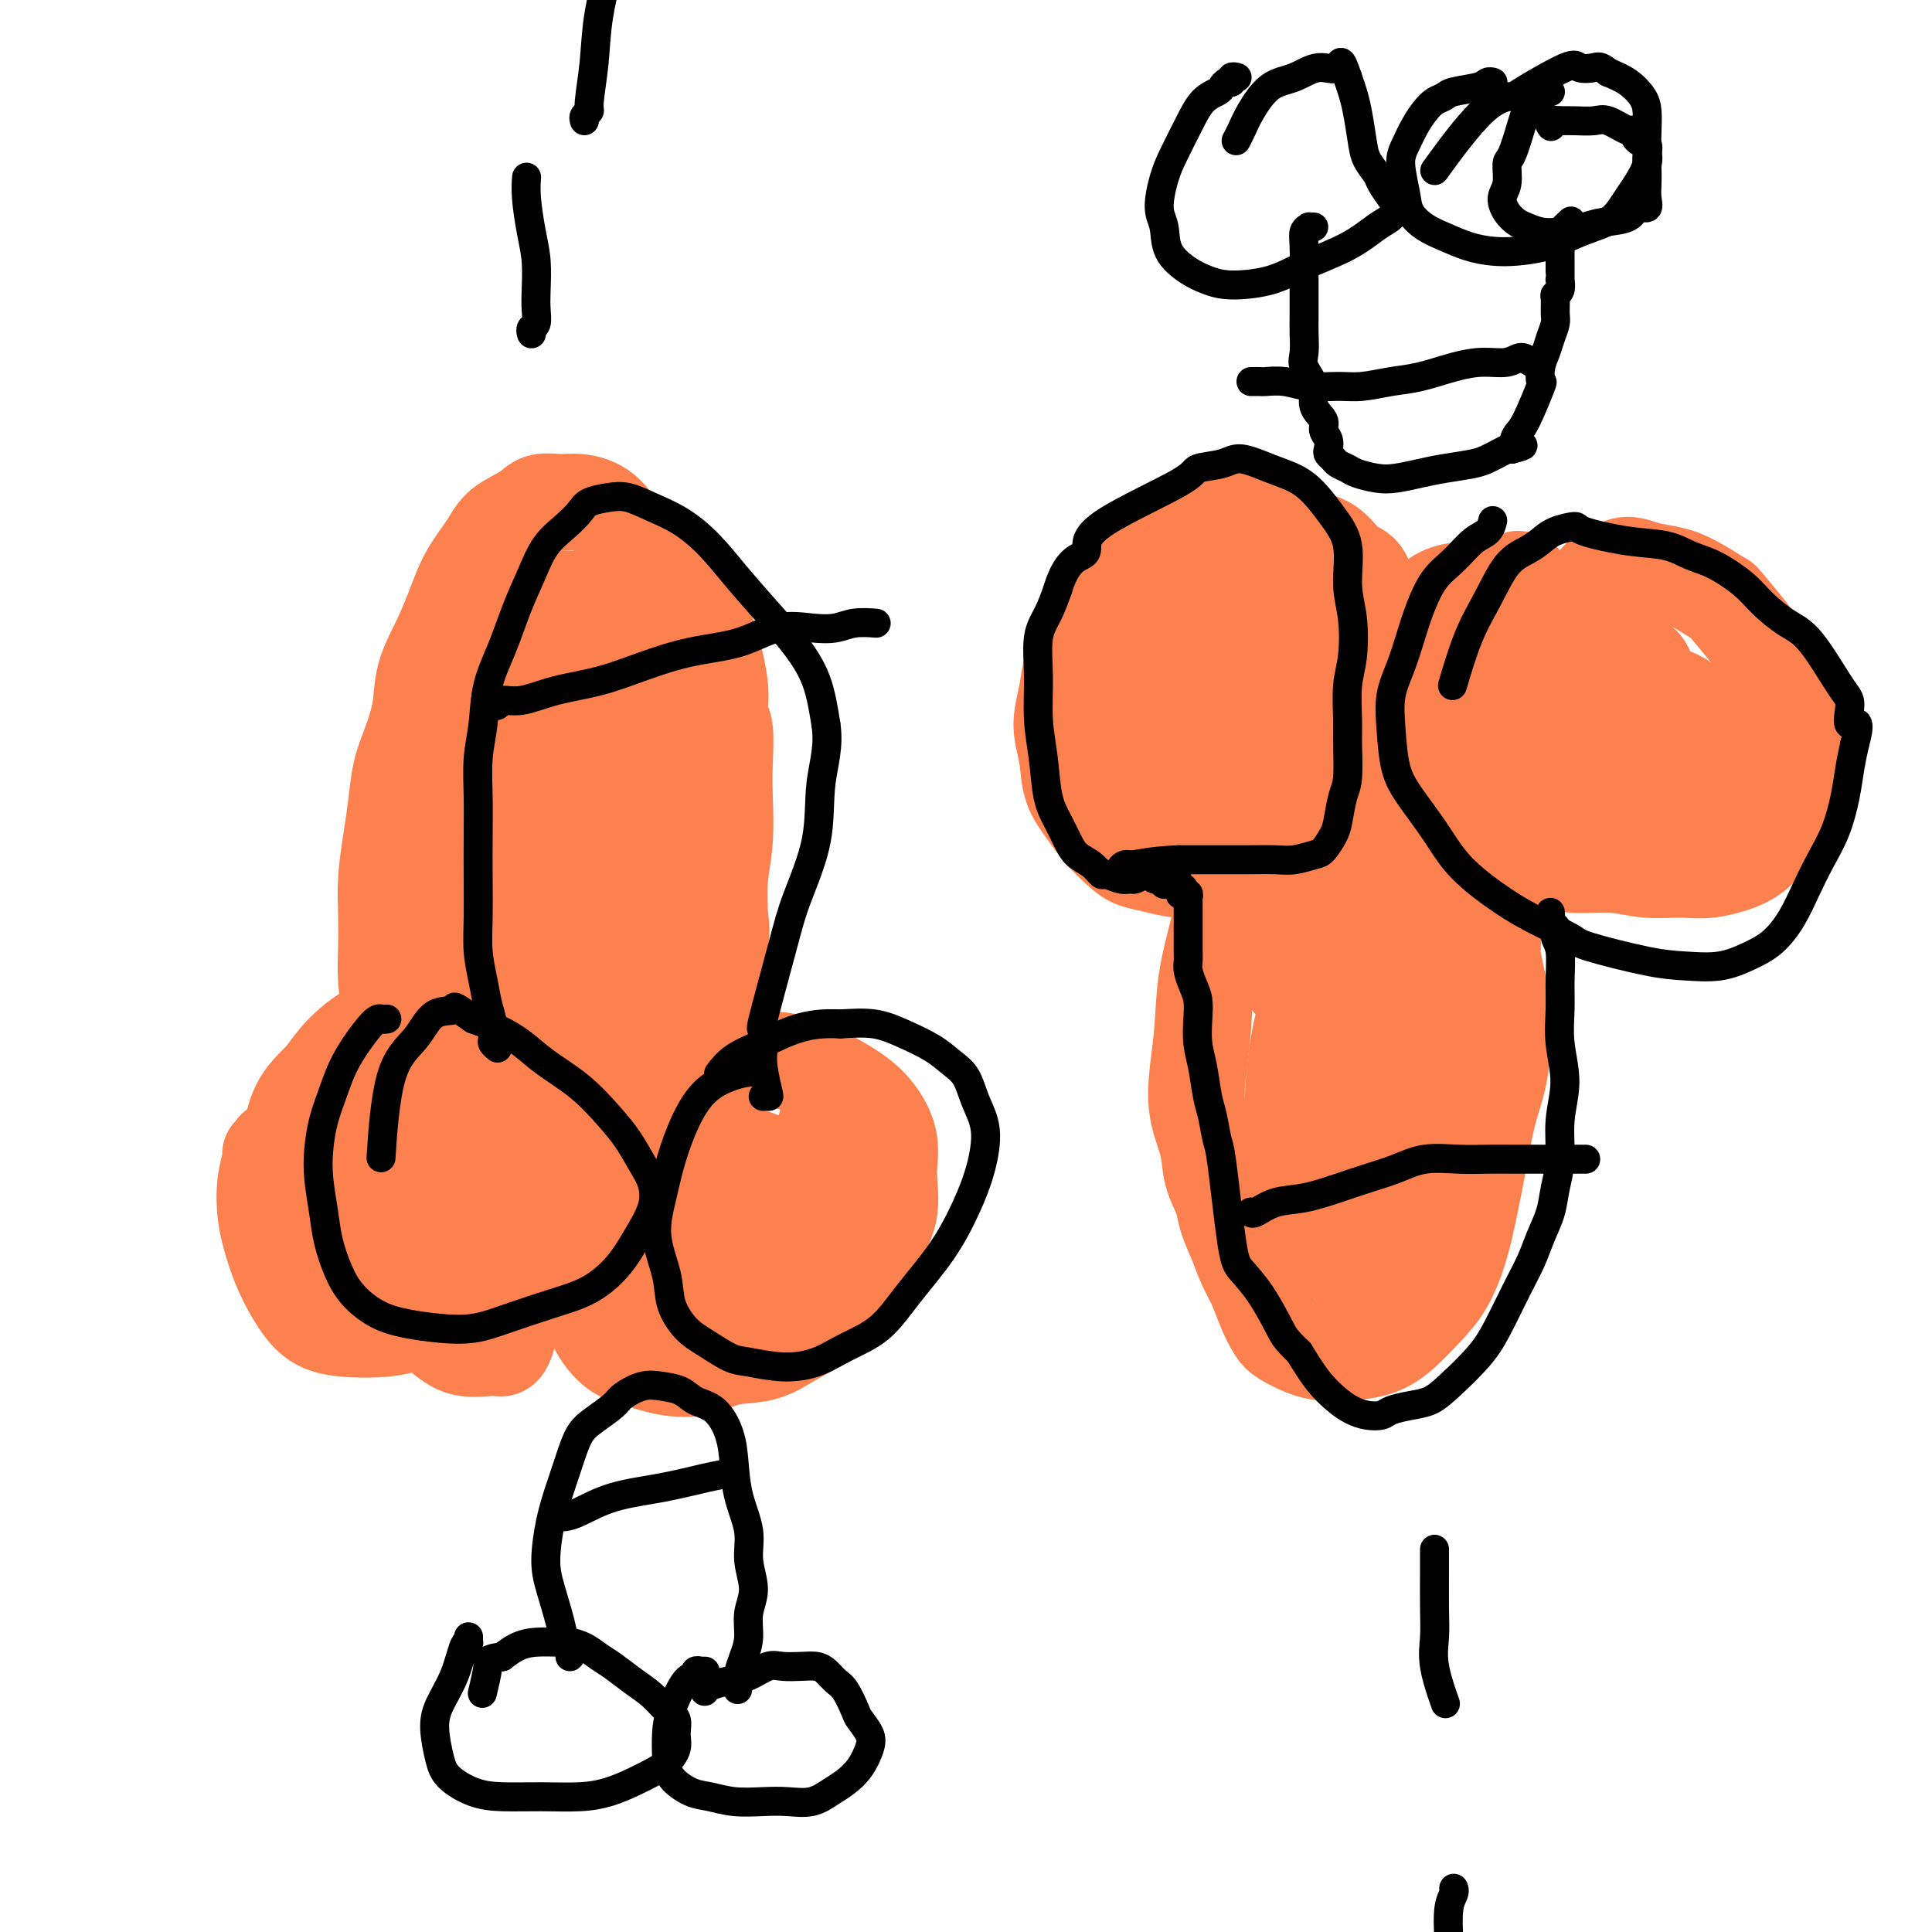 <svg viewBox='0 0 400 400' version='1.1' xmlns='http://www.w3.org/2000/svg' xmlns:xlink='http://www.w3.org/1999/xlink'><g fill='none' stroke='#FC814E' stroke-width='20' stroke-linecap='round' stroke-linejoin='round'><path d='M57,239c0.009,-0.392 0.017,-0.785 0,-1c-0.017,-0.215 -0.061,-0.254 0,0c0.061,0.254 0.226,0.801 0,1c-0.226,0.199 -0.843,0.050 -1,0c-0.157,-0.050 0.145,0.001 0,1c-0.145,0.999 -0.738,2.947 -1,5c-0.262,2.053 -0.192,4.209 0,6c0.192,1.791 0.508,3.215 1,5c0.492,1.785 1.162,3.929 2,6c0.838,2.071 1.846,4.067 3,6c1.154,1.933 2.456,3.803 4,5c1.544,1.197 3.329,1.720 6,2c2.671,0.280 6.226,0.318 9,0c2.774,-0.318 4.766,-0.991 7,-2c2.234,-1.009 4.709,-2.352 7,-3c2.291,-0.648 4.397,-0.599 6,-1c1.603,-0.401 2.703,-1.250 4,-2c1.297,-0.750 2.790,-1.402 4,-3c1.210,-1.598 2.135,-4.144 3,-6c0.865,-1.856 1.669,-3.022 2,-5c0.331,-1.978 0.190,-4.766 0,-7c-0.190,-2.234 -0.430,-3.913 -1,-6c-0.570,-2.087 -1.470,-4.581 -3,-7c-1.530,-2.419 -3.690,-4.764 -6,-7c-2.310,-2.236 -4.770,-4.364 -7,-6c-2.230,-1.636 -4.231,-2.781 -6,-4c-1.769,-1.219 -3.305,-2.512 -5,-3c-1.695,-0.488 -3.547,-0.172 -5,0c-1.453,0.172 -2.507,0.200 -4,1c-1.493,0.800 -3.427,2.371 -5,4c-1.573,1.629 -2.787,3.314 -4,5'/><path d='M67,223c-2.423,2.415 -3.980,3.953 -5,6c-1.020,2.047 -1.503,4.603 -2,7c-0.497,2.397 -1.009,4.633 -1,7c0.009,2.367 0.537,4.863 1,7c0.463,2.137 0.860,3.915 2,6c1.140,2.085 3.022,4.476 5,6c1.978,1.524 4.050,2.180 6,3c1.950,0.820 3.777,1.802 6,2c2.223,0.198 4.840,-0.389 7,-1c2.160,-0.611 3.861,-1.246 6,-2c2.139,-0.754 4.714,-1.626 7,-3c2.286,-1.374 4.281,-3.252 6,-5c1.719,-1.748 3.162,-3.368 4,-5c0.838,-1.632 1.073,-3.276 1,-5c-0.073,-1.724 -0.453,-3.529 -1,-5c-0.547,-1.471 -1.260,-2.609 -2,-4c-0.740,-1.391 -1.507,-3.035 -3,-4c-1.493,-0.965 -3.711,-1.251 -6,-2c-2.289,-0.749 -4.649,-1.963 -7,-2c-2.351,-0.037 -4.693,1.101 -7,2c-2.307,0.899 -4.581,1.558 -6,3c-1.419,1.442 -1.985,3.668 -4,6c-2.015,2.332 -5.480,4.770 -3,9c2.480,4.230 10.906,10.253 16,13c5.094,2.747 6.857,2.217 9,2c2.143,-0.217 4.667,-0.120 7,-1c2.333,-0.880 4.474,-2.737 6,-4c1.526,-1.263 2.436,-1.932 3,-3c0.564,-1.068 0.782,-2.534 1,-4'/><path d='M113,252c0.389,-1.736 -0.637,-2.575 -2,-4c-1.363,-1.425 -3.063,-3.437 -4,-5c-0.937,-1.563 -1.111,-2.678 -4,-5c-2.889,-2.322 -8.491,-5.851 -12,-7c-3.509,-1.149 -4.923,0.082 -6,1c-1.077,0.918 -1.817,1.521 -2,3c-0.183,1.479 0.191,3.832 1,6c0.809,2.168 2.055,4.150 4,6c1.945,1.850 4.590,3.566 7,5c2.410,1.434 4.584,2.586 7,3c2.416,0.414 5.073,0.092 7,0c1.927,-0.092 3.123,0.048 4,0c0.877,-0.048 1.433,-0.282 1,-1c-0.433,-0.718 -1.855,-1.919 -3,-3c-1.145,-1.081 -2.012,-2.042 -4,-3c-1.988,-0.958 -5.096,-1.914 -8,-2c-2.904,-0.086 -5.604,0.696 -8,2c-2.396,1.304 -4.487,3.128 -6,5c-1.513,1.872 -2.449,3.791 -3,6c-0.551,2.209 -0.719,4.707 0,7c0.719,2.293 2.325,4.381 4,6c1.675,1.619 3.419,2.768 5,4c1.581,1.232 2.998,2.548 5,3c2.002,0.452 4.588,0.041 6,0c1.412,-0.041 1.650,0.286 2,0c0.350,-0.286 0.812,-1.187 1,-2c0.188,-0.813 0.102,-1.537 0,-2c-0.102,-0.463 -0.220,-0.663 0,-1c0.220,-0.337 0.777,-0.811 1,-1c0.223,-0.189 0.111,-0.095 0,0'/><path d='M131,232c0.120,-0.090 0.239,-0.180 0,0c-0.239,0.180 -0.838,0.631 -2,1c-1.162,0.369 -2.887,0.658 -4,1c-1.113,0.342 -1.615,0.737 -2,2c-0.385,1.263 -0.653,3.392 -1,5c-0.347,1.608 -0.774,2.693 -1,5c-0.226,2.307 -0.251,5.835 0,9c0.251,3.165 0.778,5.965 1,9c0.222,3.035 0.141,6.304 1,9c0.859,2.696 2.660,4.820 4,6c1.340,1.180 2.219,1.415 4,2c1.781,0.585 4.463,1.521 7,2c2.537,0.479 4.929,0.501 7,0c2.071,-0.501 3.820,-1.525 6,-2c2.180,-0.475 4.791,-0.403 7,-1c2.209,-0.597 4.015,-1.864 6,-3c1.985,-1.136 4.149,-2.139 6,-4c1.851,-1.861 3.388,-4.578 5,-7c1.612,-2.422 3.298,-4.548 5,-7c1.702,-2.452 3.421,-5.228 4,-8c0.579,-2.772 0.017,-5.538 0,-8c-0.017,-2.462 0.510,-4.620 0,-7c-0.510,-2.380 -2.058,-4.982 -4,-7c-1.942,-2.018 -4.280,-3.451 -7,-5c-2.720,-1.549 -5.824,-3.212 -9,-4c-3.176,-0.788 -6.426,-0.700 -9,-1c-2.574,-0.300 -4.474,-0.988 -6,-1c-1.526,-0.012 -2.680,0.651 -4,1c-1.320,0.349 -2.806,0.386 -4,1c-1.194,0.614 -2.097,1.807 -3,3'/><path d='M138,223c-2.487,1.764 -3.204,3.674 -4,6c-0.796,2.326 -1.671,5.068 -2,8c-0.329,2.932 -0.110,6.055 0,9c0.110,2.945 0.113,5.712 3,9c2.887,3.288 8.658,7.096 12,9c3.342,1.904 4.253,1.905 6,2c1.747,0.095 4.328,0.285 6,0c1.672,-0.285 2.436,-1.045 3,-2c0.564,-0.955 0.929,-2.104 1,-4c0.071,-1.896 -0.151,-4.540 -1,-7c-0.849,-2.460 -2.324,-4.735 -4,-7c-1.676,-2.265 -3.554,-4.519 -5,-6c-1.446,-1.481 -2.461,-2.188 -4,-3c-1.539,-0.812 -3.601,-1.727 -5,-2c-1.399,-0.273 -2.133,0.097 -3,1c-0.867,0.903 -1.865,2.339 -3,4c-1.135,1.661 -2.406,3.546 -3,6c-0.594,2.454 -0.510,5.475 0,8c0.510,2.525 1.445,4.553 3,6c1.555,1.447 3.729,2.314 6,3c2.271,0.686 4.638,1.191 7,1c2.362,-0.191 4.720,-1.079 7,-2c2.280,-0.921 4.483,-1.877 6,-3c1.517,-1.123 2.349,-2.414 3,-4c0.651,-1.586 1.120,-3.466 1,-5c-0.120,-1.534 -0.828,-2.720 -2,-4c-1.172,-1.280 -2.809,-2.652 -5,-4c-2.191,-1.348 -4.936,-2.671 -8,-3c-3.064,-0.329 -6.447,0.334 -9,1c-2.553,0.666 -4.277,1.333 -6,2'/><path d='M138,242c-2.867,1.012 -2.533,2.044 -2,4c0.533,1.956 1.266,4.838 2,7c0.734,2.162 1.470,3.604 4,6c2.530,2.396 6.853,5.746 9,7c2.147,1.254 2.118,0.411 3,0c0.882,-0.411 2.673,-0.391 4,-1c1.327,-0.609 2.188,-1.848 3,-3c0.812,-1.152 1.575,-2.218 2,-3c0.425,-0.782 0.511,-1.280 0,-2c-0.511,-0.720 -1.620,-1.662 -3,-2c-1.380,-0.338 -3.031,-0.073 -5,1c-1.969,1.073 -4.255,2.955 -7,5c-2.745,2.045 -5.947,4.255 -8,6c-2.053,1.745 -2.955,3.026 -3,4c-0.045,0.974 0.768,1.643 2,2c1.232,0.357 2.884,0.404 5,0c2.116,-0.404 4.698,-1.260 7,-2c2.302,-0.740 4.324,-1.366 6,-2c1.676,-0.634 3.004,-1.276 4,-2c0.996,-0.724 1.658,-1.528 2,-2c0.342,-0.472 0.364,-0.611 0,-1c-0.364,-0.389 -1.113,-1.027 -2,-2c-0.887,-0.973 -1.912,-2.281 -3,-4c-1.088,-1.719 -2.239,-3.847 -3,-5c-0.761,-1.153 -1.132,-1.330 -1,-2c0.132,-0.670 0.766,-1.834 1,-2c0.234,-0.166 0.067,0.667 0,1c-0.067,0.333 -0.033,0.167 0,0'/><path d='M179,244c-0.115,-0.023 -0.229,-0.046 0,0c0.229,0.046 0.802,0.162 1,0c0.198,-0.162 0.021,-0.600 0,-1c-0.021,-0.400 0.113,-0.761 0,-1c-0.113,-0.239 -0.474,-0.355 -1,-1c-0.526,-0.645 -1.218,-1.819 -2,-3c-0.782,-1.181 -1.655,-2.369 -2,-3c-0.345,-0.631 -0.162,-0.706 0,-1c0.162,-0.294 0.303,-0.806 0,-1c-0.303,-0.194 -1.051,-0.070 -1,0c0.051,0.070 0.900,0.085 1,0c0.100,-0.085 -0.547,-0.272 -1,0c-0.453,0.272 -0.710,1.001 -1,1c-0.290,-0.001 -0.614,-0.732 -1,-1c-0.386,-0.268 -0.835,-0.072 -1,0c-0.165,0.072 -0.047,0.021 0,0c0.047,-0.021 0.024,-0.010 0,0'/><path d='M89,252c-0.048,-0.525 -0.097,-1.050 0,-1c0.097,0.050 0.338,0.674 0,0c-0.338,-0.674 -1.256,-2.645 -2,-5c-0.744,-2.355 -1.313,-5.093 -2,-8c-0.687,-2.907 -1.490,-5.983 -2,-9c-0.510,-3.017 -0.725,-5.974 -1,-9c-0.275,-3.026 -0.610,-6.119 -1,-9c-0.390,-2.881 -0.834,-5.549 -1,-8c-0.166,-2.451 -0.056,-4.684 0,-7c0.056,-2.316 0.056,-4.716 0,-7c-0.056,-2.284 -0.167,-4.454 0,-7c0.167,-2.546 0.612,-5.470 1,-8c0.388,-2.530 0.718,-4.667 1,-7c0.282,-2.333 0.515,-4.863 1,-7c0.485,-2.137 1.221,-3.882 2,-6c0.779,-2.118 1.600,-4.609 2,-7c0.400,-2.391 0.380,-4.680 1,-7c0.620,-2.320 1.882,-4.669 3,-7c1.118,-2.331 2.092,-4.644 3,-7c0.908,-2.356 1.750,-4.754 3,-7c1.250,-2.246 2.907,-4.339 4,-6c1.093,-1.661 1.620,-2.891 3,-4c1.380,-1.109 3.611,-2.098 5,-3c1.389,-0.902 1.936,-1.718 3,-2c1.064,-0.282 2.646,-0.029 4,0c1.354,0.029 2.479,-0.166 4,0c1.521,0.166 3.439,0.694 5,2c1.561,1.306 2.767,3.390 4,5c1.233,1.610 2.495,2.746 4,4c1.505,1.254 3.252,2.627 5,4'/><path d='M138,119c2.759,2.662 3.155,2.818 4,4c0.845,1.182 2.139,3.390 3,5c0.861,1.610 1.288,2.621 2,5c0.712,2.379 1.707,6.127 2,9c0.293,2.873 -0.117,4.871 0,6c0.117,1.129 0.760,1.391 1,3c0.240,1.609 0.079,4.567 0,7c-0.079,2.433 -0.074,4.343 0,7c0.074,2.657 0.217,6.061 0,9c-0.217,2.939 -0.793,5.414 -1,8c-0.207,2.586 -0.044,5.282 0,8c0.044,2.718 -0.030,5.458 0,8c0.030,2.542 0.163,4.886 0,7c-0.163,2.114 -0.622,3.998 -1,6c-0.378,2.002 -0.675,4.123 -1,6c-0.325,1.877 -0.677,3.511 -1,5c-0.323,1.489 -0.619,2.833 -1,4c-0.381,1.167 -0.849,2.157 -1,3c-0.151,0.843 0.016,1.539 0,2c-0.016,0.461 -0.214,0.687 0,1c0.214,0.313 0.841,0.713 1,1c0.159,0.287 -0.149,0.462 0,0c0.149,-0.462 0.757,-1.561 1,-2c0.243,-0.439 0.122,-0.220 0,0'/><path d='M130,137c-0.021,0.108 -0.042,0.216 0,0c0.042,-0.216 0.147,-0.756 0,0c-0.147,0.756 -0.547,2.807 -1,6c-0.453,3.193 -0.958,7.528 -2,13c-1.042,5.472 -2.620,12.080 -3,19c-0.380,6.920 0.437,14.151 1,20c0.563,5.849 0.872,10.317 2,14c1.128,3.683 3.076,6.580 5,9c1.924,2.420 3.824,4.362 6,6c2.176,1.638 4.627,2.973 6,4c1.373,1.027 1.666,1.745 2,2c0.334,0.255 0.708,0.047 1,0c0.292,-0.047 0.503,0.069 0,-1c-0.503,-1.069 -1.718,-3.321 -3,-6c-1.282,-2.679 -2.631,-5.785 -4,-9c-1.369,-3.215 -2.759,-6.538 -5,-11c-2.241,-4.462 -5.335,-10.064 -8,-16c-2.665,-5.936 -4.902,-12.205 -7,-17c-2.098,-4.795 -4.057,-8.116 -6,-11c-1.943,-2.884 -3.869,-5.330 -5,-7c-1.131,-1.670 -1.468,-2.562 -2,-3c-0.532,-0.438 -1.259,-0.421 -2,1c-0.741,1.421 -1.494,4.248 -2,9c-0.506,4.752 -0.764,11.430 -1,19c-0.236,7.570 -0.449,16.030 0,23c0.449,6.970 1.559,12.448 3,17c1.441,4.552 3.211,8.179 5,11c1.789,2.821 3.597,4.836 5,6c1.403,1.164 2.401,1.475 3,1c0.599,-0.475 0.800,-1.738 1,-3'/><path d='M119,233c0.354,-1.159 -0.761,-3.057 -1,-6c-0.239,-2.943 0.400,-6.930 0,-11c-0.400,-4.070 -1.838,-8.223 -3,-13c-1.162,-4.777 -2.049,-10.180 -4,-16c-1.951,-5.820 -4.968,-12.059 -7,-18c-2.032,-5.941 -3.080,-11.583 -4,-15c-0.920,-3.417 -1.712,-4.608 -2,-6c-0.288,-1.392 -0.074,-2.985 0,-2c0.074,0.985 0.006,4.549 0,7c-0.006,2.451 0.049,3.788 0,5c-0.049,1.212 -0.203,2.299 0,7c0.203,4.701 0.762,13.017 2,21c1.238,7.983 3.153,15.633 5,21c1.847,5.367 3.625,8.452 6,11c2.375,2.548 5.346,4.559 8,5c2.654,0.441 4.992,-0.688 7,-2c2.008,-1.312 3.686,-2.807 5,-5c1.314,-2.193 2.265,-5.085 3,-8c0.735,-2.915 1.256,-5.854 1,-9c-0.256,-3.146 -1.289,-6.501 -2,-10c-0.711,-3.499 -1.101,-7.144 -2,-11c-0.899,-3.856 -2.306,-7.924 -4,-12c-1.694,-4.076 -3.674,-8.162 -5,-12c-1.326,-3.838 -1.998,-7.429 -3,-10c-1.002,-2.571 -2.335,-4.124 -3,-5c-0.665,-0.876 -0.661,-1.076 -1,-1c-0.339,0.076 -1.022,0.429 -2,2c-0.978,1.571 -2.252,4.359 -4,10c-1.748,5.641 -3.971,14.134 -6,24c-2.029,9.866 -3.866,21.105 -5,29c-1.134,7.895 -1.567,12.448 -2,17'/><path d='M96,220c-1.148,8.625 -0.518,7.186 0,7c0.518,-0.186 0.923,0.880 2,1c1.077,0.120 2.827,-0.704 4,-2c1.173,-1.296 1.770,-3.062 3,-5c1.230,-1.938 3.094,-4.047 5,-8c1.906,-3.953 3.854,-9.752 6,-17c2.146,-7.248 4.491,-15.947 6,-23c1.509,-7.053 2.183,-12.460 2,-19c-0.183,-6.540 -1.224,-14.211 -2,-17c-0.776,-2.789 -1.289,-0.695 -2,0c-0.711,0.695 -1.620,-0.011 -3,0c-1.380,0.011 -3.230,0.737 -5,2c-1.770,1.263 -3.460,3.062 -6,7c-2.540,3.938 -5.930,10.014 -9,17c-3.070,6.986 -5.821,14.884 -8,21c-2.179,6.116 -3.787,10.452 -4,14c-0.213,3.548 0.967,6.308 2,8c1.033,1.692 1.917,2.314 3,3c1.083,0.686 2.363,1.434 4,2c1.637,0.566 3.629,0.950 6,1c2.371,0.050 5.120,-0.235 8,-1c2.880,-0.765 5.889,-2.011 9,-4c3.111,-1.989 6.323,-4.720 10,-9c3.677,-4.280 7.818,-10.108 11,-16c3.182,-5.892 5.403,-11.847 7,-16c1.597,-4.153 2.569,-6.502 3,-9c0.431,-2.498 0.322,-5.144 0,-7c-0.322,-1.856 -0.856,-2.923 -2,-4c-1.144,-1.077 -2.898,-2.165 -4,-3c-1.102,-0.835 -1.551,-1.418 -2,-2'/><path d='M140,141c-2.038,-1.818 -3.135,-1.862 -4,-2c-0.865,-0.138 -1.500,-0.369 -2,0c-0.500,0.369 -0.865,1.338 -1,3c-0.135,1.662 -0.042,4.015 0,7c0.042,2.985 0.031,6.601 0,10c-0.031,3.399 -0.082,6.581 2,13c2.082,6.419 6.298,16.074 8,20c1.702,3.926 0.889,2.124 1,2c0.111,-0.124 1.146,1.430 2,2c0.854,0.570 1.529,0.155 2,0c0.471,-0.155 0.740,-0.048 1,-1c0.260,-0.952 0.511,-2.961 0,-5c-0.511,-2.039 -1.782,-4.108 -3,-7c-1.218,-2.892 -2.381,-6.606 -4,-10c-1.619,-3.394 -3.695,-6.467 -6,-10c-2.305,-3.533 -4.839,-7.528 -7,-11c-2.161,-3.472 -3.949,-6.423 -5,-9c-1.051,-2.577 -1.365,-4.780 -2,-7c-0.635,-2.220 -1.591,-4.456 -2,-6c-0.409,-1.544 -0.271,-2.394 0,-3c0.271,-0.606 0.676,-0.968 1,-1c0.324,-0.032 0.567,0.265 1,1c0.433,0.735 1.057,1.907 2,3c0.943,1.093 2.205,2.107 3,3c0.795,0.893 1.122,1.666 2,2c0.878,0.334 2.307,0.230 3,0c0.693,-0.230 0.650,-0.588 1,-1c0.350,-0.412 1.094,-0.880 1,-2c-0.094,-1.120 -1.027,-2.891 -2,-4c-0.973,-1.109 -1.987,-1.554 -3,-2'/><path d='M129,126c-1.825,-1.389 -3.889,-1.862 -6,-2c-2.111,-0.138 -4.271,0.058 -6,0c-1.729,-0.058 -3.027,-0.368 -4,0c-0.973,0.368 -1.623,1.416 -2,2c-0.377,0.584 -0.483,0.703 0,1c0.483,0.297 1.553,0.772 3,2c1.447,1.228 3.271,3.208 4,4c0.729,0.792 0.365,0.396 0,0'/><path d='M229,124c0.119,-0.083 0.238,-0.167 0,0c-0.238,0.167 -0.835,0.583 -1,1c-0.165,0.417 0.100,0.834 0,1c-0.100,0.166 -0.567,0.082 -1,0c-0.433,-0.082 -0.833,-0.163 -1,0c-0.167,0.163 -0.101,0.569 0,1c0.101,0.431 0.237,0.885 0,1c-0.237,0.115 -0.849,-0.110 -1,0c-0.151,0.110 0.157,0.555 0,1c-0.157,0.445 -0.781,0.891 -1,1c-0.219,0.109 -0.033,-0.118 0,0c0.033,0.118 -0.086,0.579 0,1c0.086,0.421 0.376,0.800 0,2c-0.376,1.200 -1.418,3.221 -2,5c-0.582,1.779 -0.705,3.314 -1,5c-0.295,1.686 -0.763,3.521 -1,5c-0.237,1.479 -0.241,2.600 0,4c0.241,1.400 0.729,3.078 1,5c0.271,1.922 0.326,4.087 1,6c0.674,1.913 1.968,3.573 3,5c1.032,1.427 1.803,2.621 3,4c1.197,1.379 2.819,2.944 4,4c1.181,1.056 1.921,1.603 3,2c1.079,0.397 2.495,0.642 4,1c1.505,0.358 3.097,0.827 5,1c1.903,0.173 4.115,0.049 6,0c1.885,-0.049 3.442,-0.025 5,0'/><path d='M255,180c4.164,-0.046 4.573,-1.162 6,-2c1.427,-0.838 3.870,-1.399 6,-2c2.130,-0.601 3.947,-1.244 6,-2c2.053,-0.756 4.342,-1.626 6,-3c1.658,-1.374 2.683,-3.253 4,-5c1.317,-1.747 2.925,-3.363 4,-5c1.075,-1.637 1.617,-3.296 2,-5c0.383,-1.704 0.608,-3.453 1,-5c0.392,-1.547 0.950,-2.890 1,-5c0.050,-2.110 -0.409,-4.986 -1,-7c-0.591,-2.014 -1.316,-3.167 -2,-5c-0.684,-1.833 -1.329,-4.347 -2,-6c-0.671,-1.653 -1.369,-2.444 -2,-4c-0.631,-1.556 -1.194,-3.877 -2,-5c-0.806,-1.123 -1.853,-1.048 -3,-2c-1.147,-0.952 -2.394,-2.931 -4,-4c-1.606,-1.069 -3.573,-1.229 -5,-2c-1.427,-0.771 -2.315,-2.152 -4,-3c-1.685,-0.848 -4.168,-1.163 -6,-1c-1.832,0.163 -3.013,0.805 -4,1c-0.987,0.195 -1.779,-0.056 -3,0c-1.221,0.056 -2.870,0.420 -4,1c-1.130,0.580 -1.739,1.375 -3,2c-1.261,0.625 -3.173,1.079 -5,2c-1.827,0.921 -3.568,2.307 -5,4c-1.432,1.693 -2.555,3.691 -4,6c-1.445,2.309 -3.212,4.928 -4,6c-0.788,1.072 -0.597,0.596 0,2c0.597,1.404 1.599,4.687 2,6c0.401,1.313 0.200,0.657 0,0'/><path d='M315,120c-0.504,0.023 -1.008,0.046 -1,0c0.008,-0.046 0.530,-0.162 0,0c-0.530,0.162 -2.110,0.604 -4,1c-1.890,0.396 -4.089,0.748 -6,1c-1.911,0.252 -3.535,0.403 -5,1c-1.465,0.597 -2.772,1.638 -4,3c-1.228,1.362 -2.378,3.043 -3,5c-0.622,1.957 -0.716,4.188 -1,6c-0.284,1.812 -0.759,3.204 -1,5c-0.241,1.796 -0.250,3.996 0,6c0.250,2.004 0.757,3.811 1,6c0.243,2.189 0.222,4.761 1,7c0.778,2.239 2.355,4.144 4,6c1.645,1.856 3.357,3.664 5,5c1.643,1.336 3.218,2.199 5,3c1.782,0.801 3.773,1.539 6,2c2.227,0.461 4.692,0.645 7,1c2.308,0.355 4.459,0.881 7,1c2.541,0.119 5.471,-0.170 8,0c2.529,0.170 4.658,0.797 7,1c2.342,0.203 4.899,-0.020 7,0c2.101,0.020 3.748,0.281 6,0c2.252,-0.281 5.111,-1.104 7,-2c1.889,-0.896 2.808,-1.866 4,-3c1.192,-1.134 2.656,-2.433 4,-4c1.344,-1.567 2.567,-3.400 3,-5c0.433,-1.600 0.075,-2.965 0,-5c-0.075,-2.035 0.134,-4.740 0,-7c-0.134,-2.260 -0.610,-4.074 -1,-6c-0.390,-1.926 -0.695,-3.963 -1,-6'/><path d='M370,142c-0.977,-4.290 -2.420,-3.015 -3,-3c-0.580,0.015 -0.296,-1.228 -2,-4c-1.704,-2.772 -5.397,-7.071 -7,-9c-1.603,-1.929 -1.118,-1.488 -2,-2c-0.882,-0.512 -3.132,-1.976 -5,-3c-1.868,-1.024 -3.354,-1.607 -5,-2c-1.646,-0.393 -3.454,-0.595 -5,-1c-1.546,-0.405 -2.831,-1.012 -4,-1c-1.169,0.012 -2.220,0.642 -3,1c-0.780,0.358 -1.287,0.442 -2,1c-0.713,0.558 -1.632,1.588 -2,2c-0.368,0.412 -0.184,0.206 0,0'/><path d='M255,172c0.010,-0.210 0.020,-0.420 0,0c-0.020,0.420 -0.071,1.470 0,2c0.071,0.530 0.265,0.540 0,3c-0.265,2.460 -0.987,7.370 -2,12c-1.013,4.630 -2.317,8.982 -3,13c-0.683,4.018 -0.745,7.704 -1,11c-0.255,3.296 -0.702,6.202 -1,9c-0.298,2.798 -0.445,5.489 0,8c0.445,2.511 1.484,4.841 2,7c0.516,2.159 0.508,4.146 1,6c0.492,1.854 1.483,3.576 2,5c0.517,1.424 0.561,2.551 1,4c0.439,1.449 1.273,3.221 2,5c0.727,1.779 1.348,3.565 2,5c0.652,1.435 1.336,2.521 2,4c0.664,1.479 1.310,3.353 2,5c0.690,1.647 1.424,3.069 2,4c0.576,0.931 0.992,1.372 2,2c1.008,0.628 2.607,1.443 4,2c1.393,0.557 2.581,0.856 4,1c1.419,0.144 3.068,0.134 5,0c1.932,-0.134 4.145,-0.392 6,-1c1.855,-0.608 3.350,-1.565 5,-3c1.650,-1.435 3.453,-3.348 5,-5c1.547,-1.652 2.837,-3.041 4,-5c1.163,-1.959 2.199,-4.486 3,-7c0.801,-2.514 1.367,-5.013 2,-8c0.633,-2.987 1.335,-6.460 2,-10c0.665,-3.540 1.294,-7.145 2,-10c0.706,-2.855 1.487,-4.958 2,-7c0.513,-2.042 0.756,-4.021 1,-6'/><path d='M311,218c2.075,-8.101 1.264,-4.352 1,-4c-0.264,0.352 0.020,-2.693 0,-4c-0.020,-1.307 -0.345,-0.874 -1,-3c-0.655,-2.126 -1.640,-6.809 -2,-9c-0.360,-2.191 -0.097,-1.889 0,-2c0.097,-0.111 0.026,-0.635 0,-2c-0.026,-1.365 -0.006,-3.569 0,-5c0.006,-1.431 -0.000,-2.087 0,-3c0.000,-0.913 0.007,-2.083 0,-3c-0.007,-0.917 -0.027,-1.580 0,-2c0.027,-0.420 0.100,-0.597 0,-1c-0.100,-0.403 -0.373,-1.032 -1,-1c-0.627,0.032 -1.608,0.723 -2,1c-0.392,0.277 -0.196,0.138 0,0'/><path d='M272,205c0.012,-0.422 0.024,-0.844 0,-1c-0.024,-0.156 -0.086,-0.046 0,0c0.086,0.046 0.318,0.029 0,1c-0.318,0.971 -1.185,2.930 -2,6c-0.815,3.070 -1.577,7.251 -2,12c-0.423,4.749 -0.507,10.066 0,15c0.507,4.934 1.604,9.485 3,13c1.396,3.515 3.091,5.995 5,8c1.909,2.005 4.031,3.537 6,4c1.969,0.463 3.784,-0.141 5,-1c1.216,-0.859 1.833,-1.972 3,-4c1.167,-2.028 2.883,-4.971 4,-9c1.117,-4.029 1.635,-9.144 2,-15c0.365,-5.856 0.575,-12.452 0,-19c-0.575,-6.548 -1.937,-13.046 -3,-19c-1.063,-5.954 -1.829,-11.363 -3,-15c-1.171,-3.637 -2.749,-5.501 -4,-7c-1.251,-1.499 -2.177,-2.632 -3,-3c-0.823,-0.368 -1.543,0.029 -2,1c-0.457,0.971 -0.650,2.516 -1,5c-0.350,2.484 -0.857,5.907 -1,11c-0.143,5.093 0.079,11.855 1,19c0.921,7.145 2.540,14.673 3,21c0.460,6.327 -0.240,11.453 0,16c0.240,4.547 1.419,8.516 2,11c0.581,2.484 0.564,3.484 1,4c0.436,0.516 1.324,0.547 2,0c0.676,-0.547 1.140,-1.672 2,-4c0.860,-2.328 2.116,-5.857 3,-10c0.884,-4.143 1.395,-8.898 2,-14c0.605,-5.102 1.302,-10.551 2,-16'/><path d='M297,215c0.484,-7.047 -0.307,-9.666 -1,-13c-0.693,-3.334 -1.287,-7.385 -2,-10c-0.713,-2.615 -1.544,-3.795 -4,-5c-2.456,-1.205 -6.537,-2.436 -9,-3c-2.463,-0.564 -3.309,-0.460 -4,1c-0.691,1.460 -1.228,4.278 -2,7c-0.772,2.722 -1.780,5.350 -2,9c-0.220,3.650 0.349,8.321 1,12c0.651,3.679 1.383,6.364 2,9c0.617,2.636 1.119,5.222 2,7c0.881,1.778 2.140,2.748 3,3c0.860,0.252 1.322,-0.216 2,-1c0.678,-0.784 1.573,-1.886 2,-4c0.427,-2.114 0.387,-5.239 0,-9c-0.387,-3.761 -1.121,-8.157 -2,-12c-0.879,-3.843 -1.902,-7.134 -3,-10c-1.098,-2.866 -2.270,-5.306 -4,-7c-1.730,-1.694 -4.017,-2.643 -6,-3c-1.983,-0.357 -3.661,-0.123 -5,0c-1.339,0.123 -2.339,0.134 -3,1c-0.661,0.866 -0.982,2.587 -1,4c-0.018,1.413 0.268,2.519 1,4c0.732,1.481 1.911,3.339 3,5c1.089,1.661 2.089,3.125 3,4c0.911,0.875 1.735,1.160 3,0c1.265,-1.160 2.972,-3.764 4,-7c1.028,-3.236 1.379,-7.105 2,-12c0.621,-4.895 1.513,-10.818 2,-17c0.487,-6.182 0.568,-12.623 0,-17c-0.568,-4.377 -1.784,-6.688 -3,-9'/><path d='M276,142c-1.288,-5.062 -3.007,-4.716 -5,-5c-1.993,-0.284 -4.259,-1.196 -7,-2c-2.741,-0.804 -5.955,-1.499 -10,-2c-4.045,-0.501 -8.920,-0.809 -11,-1c-2.080,-0.191 -1.366,-0.265 -1,0c0.366,0.265 0.382,0.868 1,2c0.618,1.132 1.837,2.794 3,5c1.163,2.206 2.272,4.955 4,8c1.728,3.045 4.077,6.384 7,9c2.923,2.616 6.420,4.507 9,6c2.580,1.493 4.242,2.587 6,3c1.758,0.413 3.611,0.145 5,-1c1.389,-1.145 2.314,-3.169 3,-6c0.686,-2.831 1.133,-6.471 1,-10c-0.133,-3.529 -0.846,-6.949 -2,-10c-1.154,-3.051 -2.750,-5.734 -5,-8c-2.250,-2.266 -5.156,-4.115 -8,-5c-2.844,-0.885 -5.627,-0.806 -8,-1c-2.373,-0.194 -4.335,-0.661 -6,0c-1.665,0.661 -3.033,2.449 -4,4c-0.967,1.551 -1.535,2.865 -2,5c-0.465,2.135 -0.828,5.091 -1,8c-0.172,2.909 -0.151,5.772 0,9c0.151,3.228 0.434,6.822 1,10c0.566,3.178 1.416,5.939 3,8c1.584,2.061 3.902,3.422 6,4c2.098,0.578 3.975,0.371 6,-1c2.025,-1.371 4.199,-3.908 6,-7c1.801,-3.092 3.229,-6.741 4,-10c0.771,-3.259 0.886,-6.130 1,-9'/><path d='M272,145c0.721,-4.501 0.023,-6.254 -1,-8c-1.023,-1.746 -2.371,-3.486 -4,-5c-1.629,-1.514 -3.539,-2.803 -8,-2c-4.461,0.803 -11.474,3.698 -15,5c-3.526,1.302 -3.565,1.010 -5,3c-1.435,1.990 -4.267,6.260 -5,9c-0.733,2.740 0.632,3.948 1,5c0.368,1.052 -0.262,1.947 1,4c1.262,2.053 4.416,5.265 7,7c2.584,1.735 4.596,1.993 6,2c1.404,0.007 2.198,-0.237 4,-1c1.802,-0.763 4.612,-2.046 7,-4c2.388,-1.954 4.353,-4.579 6,-7c1.647,-2.421 2.975,-4.637 4,-7c1.025,-2.363 1.748,-4.873 2,-7c0.252,-2.127 0.033,-3.872 -1,-5c-1.033,-1.128 -2.882,-1.638 -5,-2c-2.118,-0.362 -4.506,-0.574 -8,1c-3.494,1.574 -8.094,4.936 -12,8c-3.906,3.064 -7.118,5.830 -9,8c-1.882,2.170 -2.435,3.742 -2,5c0.435,1.258 1.860,2.201 4,3c2.140,0.799 4.997,1.455 9,2c4.003,0.545 9.151,0.980 15,2c5.849,1.020 12.398,2.624 18,4c5.602,1.376 10.255,2.523 15,3c4.745,0.477 9.581,0.282 14,0c4.419,-0.282 8.420,-0.653 12,-2c3.580,-1.347 6.737,-3.671 9,-6c2.263,-2.329 3.631,-4.665 5,-7'/><path d='M336,153c1.832,-3.911 -0.586,-7.189 -2,-9c-1.414,-1.811 -1.822,-2.154 -3,-3c-1.178,-0.846 -3.124,-2.194 -6,-3c-2.876,-0.806 -6.681,-1.068 -8,-1c-1.319,0.068 -0.152,0.467 0,2c0.152,1.533 -0.712,4.200 -1,7c-0.288,2.800 -0.001,5.732 1,9c1.001,3.268 2.716,6.870 5,10c2.284,3.130 5.136,5.787 8,8c2.864,2.213 5.738,3.981 8,5c2.262,1.019 3.911,1.288 6,1c2.089,-0.288 4.617,-1.134 6,-3c1.383,-1.866 1.620,-4.754 2,-8c0.380,-3.246 0.902,-6.850 1,-10c0.098,-3.150 -0.229,-5.845 -1,-8c-0.771,-2.155 -1.985,-3.771 -4,-5c-2.015,-1.229 -4.830,-2.073 -8,-2c-3.170,0.073 -6.695,1.062 -10,2c-3.305,0.938 -6.390,1.827 -9,3c-2.610,1.173 -4.747,2.632 -6,4c-1.253,1.368 -1.624,2.645 -1,4c0.624,1.355 2.242,2.790 4,4c1.758,1.210 3.655,2.197 6,3c2.345,0.803 5.138,1.423 8,2c2.862,0.577 5.793,1.113 8,1c2.207,-0.113 3.691,-0.873 5,-2c1.309,-1.127 2.444,-2.622 3,-4c0.556,-1.378 0.534,-2.640 0,-4c-0.534,-1.360 -1.581,-2.817 -3,-4c-1.419,-1.183 -3.209,-2.091 -5,-3'/><path d='M340,149c-2.410,-2.381 -4.437,-2.834 -9,-3c-4.563,-0.166 -11.664,-0.044 -15,0c-3.336,0.044 -2.909,0.010 -4,1c-1.091,0.990 -3.702,3.003 -4,4c-0.298,0.997 1.716,0.977 3,1c1.284,0.023 1.837,0.089 4,0c2.163,-0.089 5.935,-0.333 9,-1c3.065,-0.667 5.423,-1.758 8,-3c2.577,-1.242 5.374,-2.636 7,-4c1.626,-1.364 2.081,-2.699 2,-4c-0.081,-1.301 -0.699,-2.567 -2,-3c-1.301,-0.433 -3.285,-0.034 -6,0c-2.715,0.034 -6.159,-0.297 -10,0c-3.841,0.297 -8.078,1.222 -12,2c-3.922,0.778 -7.529,1.408 -10,2c-2.471,0.592 -3.808,1.145 -5,2c-1.192,0.855 -2.241,2.011 -2,3c0.241,0.989 1.773,1.812 3,3c1.227,1.188 2.151,2.741 4,4c1.849,1.259 4.623,2.226 7,3c2.377,0.774 4.356,1.356 6,1c1.644,-0.356 2.951,-1.651 4,-3c1.049,-1.349 1.838,-2.751 2,-4c0.162,-1.249 -0.305,-2.346 -1,-4c-0.695,-1.654 -1.619,-3.864 -3,-5c-1.381,-1.136 -3.221,-1.197 -5,-1c-1.779,0.197 -3.497,0.651 -5,1c-1.503,0.349 -2.789,0.594 -3,2c-0.211,1.406 0.654,3.973 1,5c0.346,1.027 0.173,0.513 0,0'/></g>
<g fill='none' stroke='#000000' stroke-width='6' stroke-linecap='round' stroke-linejoin='round'><path d='M321,189c-0.008,-0.092 -0.016,-0.184 0,0c0.016,0.184 0.056,0.644 0,1c-0.056,0.356 -0.207,0.610 0,1c0.207,0.390 0.773,0.917 1,1c0.227,0.083 0.114,-0.280 0,0c-0.114,0.280 -0.228,1.201 0,2c0.228,0.799 0.798,1.474 1,3c0.202,1.526 0.036,3.903 0,6c-0.036,2.097 0.058,3.914 0,6c-0.058,2.086 -0.267,4.441 0,7c0.267,2.559 1.012,5.324 1,8c-0.012,2.676 -0.780,5.264 -1,8c-0.220,2.736 0.107,5.620 0,8c-0.107,2.380 -0.650,4.258 -1,6c-0.350,1.742 -0.509,3.350 -1,5c-0.491,1.650 -1.315,3.342 -2,5c-0.685,1.658 -1.233,3.284 -2,5c-0.767,1.716 -1.755,3.524 -3,6c-1.245,2.476 -2.748,5.619 -4,8c-1.252,2.381 -2.254,4.000 -4,6c-1.746,2.000 -4.234,4.382 -6,6c-1.766,1.618 -2.808,2.473 -4,3c-1.192,0.527 -2.535,0.727 -4,1c-1.465,0.273 -3.052,0.618 -4,1c-0.948,0.382 -1.257,0.800 -2,1c-0.743,0.200 -1.920,0.184 -3,0c-1.080,-0.184 -2.063,-0.534 -3,-1c-0.937,-0.466 -1.829,-1.049 -3,-2c-1.171,-0.951 -2.620,-2.272 -4,-4c-1.380,-1.728 -2.690,-3.864 -4,-6'/><path d='M269,280c-2.887,-2.791 -3.106,-3.270 -4,-5c-0.894,-1.730 -2.463,-4.712 -4,-7c-1.537,-2.288 -3.042,-3.883 -4,-5c-0.958,-1.117 -1.370,-1.756 -2,-6c-0.630,-4.244 -1.478,-12.094 -2,-16c-0.522,-3.906 -0.718,-3.866 -1,-5c-0.282,-1.134 -0.650,-3.440 -1,-5c-0.350,-1.560 -0.681,-2.374 -1,-4c-0.319,-1.626 -0.624,-4.062 -1,-6c-0.376,-1.938 -0.822,-3.376 -1,-5c-0.178,-1.624 -0.086,-3.432 0,-5c0.086,-1.568 0.167,-2.896 0,-4c-0.167,-1.104 -0.581,-1.983 -1,-3c-0.419,-1.017 -0.844,-2.173 -1,-3c-0.156,-0.827 -0.042,-1.324 0,-2c0.042,-0.676 0.011,-1.529 0,-2c-0.011,-0.471 -0.003,-0.560 0,-1c0.003,-0.440 0.001,-1.230 0,-2c-0.001,-0.770 -0.000,-1.520 0,-2c0.000,-0.480 -0.000,-0.692 0,-1c0.000,-0.308 0.001,-0.714 0,-1c-0.001,-0.286 -0.004,-0.454 0,-1c0.004,-0.546 0.015,-1.471 0,-2c-0.015,-0.529 -0.056,-0.664 0,-1c0.056,-0.336 0.208,-0.875 0,-1c-0.208,-0.125 -0.777,0.162 -1,0c-0.223,-0.162 -0.098,-0.774 0,-1c0.098,-0.226 0.171,-0.064 0,0c-0.171,0.064 -0.585,0.032 -1,0'/><path d='M244,184c-1.735,-11.232 -0.574,-2.813 0,0c0.574,2.813 0.560,0.022 0,-1c-0.560,-1.022 -1.667,-0.273 -2,0c-0.333,0.273 0.108,0.069 0,0c-0.108,-0.069 -0.764,-0.005 -1,0c-0.236,0.005 -0.052,-0.050 0,0c0.052,0.050 -0.028,0.206 0,0c0.028,-0.206 0.163,-0.774 0,-1c-0.163,-0.226 -0.625,-0.109 -1,0c-0.375,0.109 -0.663,0.211 -1,0c-0.337,-0.211 -0.722,-0.735 -1,-1c-0.278,-0.265 -0.449,-0.271 -1,0c-0.551,0.271 -1.481,0.820 -2,1c-0.519,0.180 -0.627,-0.011 -1,0c-0.373,0.011 -1.010,0.222 -2,0c-0.990,-0.222 -2.334,-0.877 -3,-1c-0.666,-0.123 -0.653,0.285 -1,0c-0.347,-0.285 -1.052,-1.262 -2,-2c-0.948,-0.738 -2.137,-1.237 -3,-2c-0.863,-0.763 -1.398,-1.789 -2,-3c-0.602,-1.211 -1.271,-2.607 -2,-4c-0.729,-1.393 -1.517,-2.784 -2,-5c-0.483,-2.216 -0.659,-5.256 -1,-8c-0.341,-2.744 -0.845,-5.191 -1,-8c-0.155,-2.809 0.041,-5.980 0,-9c-0.041,-3.020 -0.319,-5.890 0,-8c0.319,-2.110 1.234,-3.460 2,-5c0.766,-1.540 1.383,-3.270 2,-5'/><path d='M219,122c1.694,-5.691 3.928,-6.418 5,-7c1.072,-0.582 0.983,-1.020 1,-2c0.017,-0.980 0.140,-2.503 4,-5c3.860,-2.497 11.455,-5.970 15,-8c3.545,-2.030 3.039,-2.619 4,-3c0.961,-0.381 3.390,-0.554 5,-1c1.610,-0.446 2.401,-1.167 4,-1c1.599,0.167 4.005,1.220 6,2c1.995,0.780 3.577,1.288 5,2c1.423,0.712 2.686,1.628 4,3c1.314,1.372 2.679,3.199 4,5c1.321,1.801 2.599,3.577 3,6c0.401,2.423 -0.075,5.491 0,8c0.075,2.509 0.699,4.457 1,7c0.301,2.543 0.278,5.682 0,8c-0.278,2.318 -0.809,3.815 -1,6c-0.191,2.185 -0.040,5.057 0,7c0.040,1.943 -0.030,2.956 0,5c0.030,2.044 0.159,5.119 0,7c-0.159,1.881 -0.607,2.570 -1,4c-0.393,1.430 -0.730,3.602 -1,5c-0.270,1.398 -0.471,2.021 -1,3c-0.529,0.979 -1.384,2.315 -2,3c-0.616,0.685 -0.991,0.719 -2,1c-1.009,0.281 -2.652,0.807 -4,1c-1.348,0.193 -2.403,0.052 -4,0c-1.597,-0.052 -3.738,-0.014 -6,0c-2.262,0.014 -4.646,0.004 -7,0c-2.354,-0.004 -4.677,-0.002 -7,0'/><path d='M244,178c-5.650,0.238 -7.776,0.835 -9,1c-1.224,0.165 -1.544,-0.100 -2,0c-0.456,0.100 -1.046,0.565 -1,1c0.046,0.435 0.727,0.838 1,1c0.273,0.162 0.136,0.081 0,0'/><path d='M309,108c0.048,-0.192 0.095,-0.385 0,0c-0.095,0.385 -0.333,1.347 -1,2c-0.667,0.653 -1.764,0.998 -3,2c-1.236,1.002 -2.610,2.661 -4,4c-1.390,1.339 -2.797,2.358 -4,4c-1.203,1.642 -2.204,3.906 -3,6c-0.796,2.094 -1.388,4.019 -2,6c-0.612,1.981 -1.243,4.019 -2,6c-0.757,1.981 -1.641,3.907 -2,6c-0.359,2.093 -0.192,4.354 0,7c0.192,2.646 0.408,5.676 1,8c0.592,2.324 1.561,3.940 3,6c1.439,2.060 3.349,4.562 5,7c1.651,2.438 3.042,4.812 5,7c1.958,2.188 4.483,4.190 7,6c2.517,1.810 5.027,3.427 8,5c2.973,1.573 6.408,3.103 8,4c1.592,0.897 1.341,1.163 4,2c2.659,0.837 8.227,2.245 12,3c3.773,0.755 5.752,0.857 8,1c2.248,0.143 4.765,0.325 7,0c2.235,-0.325 4.187,-1.159 6,-2c1.813,-0.841 3.486,-1.688 5,-3c1.514,-1.312 2.868,-3.087 4,-5c1.132,-1.913 2.044,-3.963 3,-6c0.956,-2.037 1.958,-4.060 3,-6c1.042,-1.940 2.125,-3.798 3,-6c0.875,-2.202 1.543,-4.747 2,-7c0.457,-2.253 0.702,-4.215 1,-6c0.298,-1.785 0.649,-3.392 1,-5'/><path d='M384,154c1.774,-6.262 -0.292,-3.917 -1,-4c-0.708,-0.083 -0.059,-2.595 0,-4c0.059,-1.405 -0.474,-1.705 -2,-4c-1.526,-2.295 -4.045,-6.586 -6,-9c-1.955,-2.414 -3.344,-2.950 -5,-4c-1.656,-1.050 -3.577,-2.614 -5,-4c-1.423,-1.386 -2.346,-2.594 -4,-4c-1.654,-1.406 -4.038,-3.010 -6,-4c-1.962,-0.990 -3.503,-1.366 -5,-2c-1.497,-0.634 -2.950,-1.527 -5,-2c-2.050,-0.473 -4.698,-0.527 -8,-1c-3.302,-0.473 -7.257,-1.364 -9,-2c-1.743,-0.636 -1.274,-1.016 -2,-1c-0.726,0.016 -2.648,0.428 -4,1c-1.352,0.572 -2.136,1.306 -3,2c-0.864,0.694 -1.808,1.350 -3,2c-1.192,0.650 -2.632,1.293 -4,3c-1.368,1.707 -2.666,4.478 -4,7c-1.334,2.522 -2.705,4.794 -4,8c-1.295,3.206 -2.513,7.344 -3,9c-0.487,1.656 -0.244,0.828 0,0'/><path d='M259,251c-0.028,-0.056 -0.056,-0.112 0,0c0.056,0.112 0.197,0.392 1,0c0.803,-0.392 2.268,-1.455 4,-2c1.732,-0.545 3.731,-0.570 6,-1c2.269,-0.430 4.808,-1.264 7,-2c2.192,-0.736 4.038,-1.374 6,-2c1.962,-0.626 4.040,-1.239 6,-2c1.960,-0.761 3.803,-1.668 6,-2c2.197,-0.332 4.748,-0.089 7,0c2.252,0.089 4.206,0.024 6,0c1.794,-0.024 3.427,-0.006 5,0c1.573,0.006 3.084,0.002 4,0c0.916,-0.002 1.237,-0.000 2,0c0.763,0.000 1.967,0.000 3,0c1.033,-0.000 1.893,-0.000 3,0c1.107,0.000 2.459,0.000 3,0c0.541,-0.000 0.270,-0.000 0,0'/><path d='M80,211c0.088,-0.014 0.175,-0.028 0,0c-0.175,0.028 -0.614,0.099 -1,0c-0.386,-0.099 -0.720,-0.366 -2,1c-1.280,1.366 -3.507,4.365 -5,7c-1.493,2.635 -2.253,4.906 -3,7c-0.747,2.094 -1.480,4.011 -2,6c-0.520,1.989 -0.827,4.050 -1,6c-0.173,1.950 -0.211,3.788 0,6c0.211,2.212 0.669,4.798 1,7c0.331,2.202 0.533,4.018 1,6c0.467,1.982 1.200,4.128 2,6c0.800,1.872 1.668,3.470 3,5c1.332,1.530 3.129,2.993 5,4c1.871,1.007 3.817,1.557 6,2c2.183,0.443 4.602,0.780 7,1c2.398,0.220 4.773,0.322 7,0c2.227,-0.322 4.304,-1.067 7,-2c2.696,-0.933 6.012,-2.054 9,-3c2.988,-0.946 5.650,-1.716 8,-3c2.350,-1.284 4.390,-3.083 6,-5c1.610,-1.917 2.791,-3.951 4,-6c1.209,-2.049 2.447,-4.114 3,-6c0.553,-1.886 0.423,-3.592 0,-5c-0.423,-1.408 -1.137,-2.519 -2,-4c-0.863,-1.481 -1.874,-3.334 -3,-5c-1.126,-1.666 -2.365,-3.146 -4,-5c-1.635,-1.854 -3.665,-4.082 -6,-6c-2.335,-1.918 -4.977,-3.524 -7,-5c-2.023,-1.476 -3.429,-2.820 -5,-4c-1.571,-1.180 -3.306,-2.194 -5,-3c-1.694,-0.806 -3.347,-1.403 -5,-2'/><path d='M98,211c-5.040,-3.544 -3.641,-2.404 -4,-2c-0.359,0.404 -2.475,0.072 -4,1c-1.525,0.928 -2.460,3.115 -4,5c-1.540,1.885 -3.684,3.469 -5,8c-1.316,4.531 -1.805,12.009 -2,15c-0.195,2.991 -0.098,1.496 0,0'/><path d='M158,222c0.076,-0.004 0.152,-0.008 0,0c-0.152,0.008 -0.533,0.029 -1,0c-0.467,-0.029 -1.021,-0.107 -2,0c-0.979,0.107 -2.384,0.399 -4,1c-1.616,0.601 -3.444,1.512 -5,3c-1.556,1.488 -2.841,3.555 -4,6c-1.159,2.445 -2.194,5.268 -3,8c-0.806,2.732 -1.385,5.372 -2,8c-0.615,2.628 -1.268,5.245 -1,8c0.268,2.755 1.457,5.649 2,8c0.543,2.351 0.438,4.160 1,6c0.562,1.840 1.789,3.713 3,5c1.211,1.287 2.405,1.990 4,3c1.595,1.010 3.589,2.329 5,3c1.411,0.671 2.239,0.696 4,1c1.761,0.304 4.457,0.889 7,1c2.543,0.111 4.934,-0.252 7,-1c2.066,-0.748 3.806,-1.881 6,-3c2.194,-1.119 4.843,-2.225 7,-4c2.157,-1.775 3.823,-4.220 6,-7c2.177,-2.780 4.864,-5.894 7,-9c2.136,-3.106 3.720,-6.204 5,-9c1.280,-2.796 2.258,-5.290 3,-8c0.742,-2.710 1.250,-5.635 1,-8c-0.250,-2.365 -1.258,-4.170 -2,-6c-0.742,-1.830 -1.217,-3.685 -2,-5c-0.783,-1.315 -1.873,-2.090 -3,-3c-1.127,-0.910 -2.292,-1.955 -4,-3c-1.708,-1.045 -3.960,-2.089 -6,-3c-2.040,-0.911 -3.869,-1.689 -6,-2c-2.131,-0.311 -4.566,-0.156 -7,0'/><path d='M174,212c-3.709,-0.229 -6.483,0.198 -9,1c-2.517,0.802 -4.778,1.978 -7,3c-2.222,1.022 -4.406,1.891 -6,3c-1.594,1.109 -2.598,2.460 -3,3c-0.402,0.540 -0.201,0.270 0,0'/><path d='M103,217c-0.416,-0.376 -0.832,-0.752 -1,-1c-0.168,-0.248 -0.087,-0.367 0,-1c0.087,-0.633 0.181,-1.780 0,-3c-0.181,-1.220 -0.637,-2.514 -1,-4c-0.363,-1.486 -0.633,-3.164 -1,-5c-0.367,-1.836 -0.830,-3.828 -1,-6c-0.170,-2.172 -0.046,-4.522 0,-7c0.046,-2.478 0.016,-5.083 0,-8c-0.016,-2.917 -0.017,-6.147 0,-9c0.017,-2.853 0.052,-5.331 0,-8c-0.052,-2.669 -0.191,-5.531 0,-8c0.191,-2.469 0.712,-4.546 1,-7c0.288,-2.454 0.344,-5.286 1,-8c0.656,-2.714 1.911,-5.310 3,-8c1.089,-2.690 2.011,-5.473 3,-8c0.989,-2.527 2.045,-4.799 3,-7c0.955,-2.201 1.809,-4.330 3,-6c1.191,-1.670 2.719,-2.880 4,-4c1.281,-1.120 2.315,-2.151 3,-3c0.685,-0.849 1.021,-1.516 2,-2c0.979,-0.484 2.602,-0.785 4,-1c1.398,-0.215 2.569,-0.343 4,0c1.431,0.343 3.120,1.157 5,2c1.880,0.843 3.951,1.714 6,3c2.049,1.286 4.075,2.987 6,5c1.925,2.013 3.748,4.338 6,7c2.252,2.662 4.934,5.662 7,8c2.066,2.338 3.518,4.014 5,6c1.482,1.986 2.995,4.282 4,7c1.005,2.718 1.503,5.859 2,9'/><path d='M171,150c0.706,4.634 -0.530,8.218 -1,12c-0.470,3.782 -0.175,7.763 -1,12c-0.825,4.237 -2.771,8.731 -4,12c-1.229,3.269 -1.742,5.313 -3,10c-1.258,4.687 -3.262,12.016 -4,15c-0.738,2.984 -0.211,1.623 0,2c0.211,0.377 0.105,2.493 0,4c-0.105,1.507 -0.211,2.404 0,4c0.211,1.596 0.737,3.892 1,5c0.263,1.108 0.263,1.029 0,1c-0.263,-0.029 -0.789,-0.008 -1,0c-0.211,0.008 -0.105,0.004 0,0'/><path d='M102,146c-0.104,-0.034 -0.209,-0.068 0,0c0.209,0.068 0.730,0.237 1,0c0.270,-0.237 0.287,-0.881 1,-1c0.713,-0.119 2.122,0.287 4,0c1.878,-0.287 4.226,-1.269 7,-2c2.774,-0.731 5.975,-1.212 9,-2c3.025,-0.788 5.872,-1.882 9,-3c3.128,-1.118 6.535,-2.260 10,-3c3.465,-0.740 6.988,-1.078 10,-2c3.012,-0.922 5.512,-2.429 8,-3c2.488,-0.571 4.965,-0.205 7,0c2.035,0.205 3.628,0.251 5,0c1.372,-0.251 2.523,-0.798 4,-1c1.477,-0.202 3.279,-0.058 4,0c0.721,0.058 0.360,0.029 0,0'/><path d='M297,321c0.000,-0.220 0.001,-0.440 0,0c-0.001,0.440 -0.002,1.541 0,2c0.002,0.459 0.008,0.275 0,2c-0.008,1.725 -0.030,5.360 0,8c0.030,2.640 0.111,4.285 0,6c-0.111,1.715 -0.415,3.500 0,6c0.415,2.500 1.547,5.714 2,7c0.453,1.286 0.226,0.643 0,0'/><path d='M301,391c0.008,0.017 0.016,0.034 0,0c-0.016,-0.034 -0.054,-0.118 0,0c0.054,0.118 0.202,0.438 0,1c-0.202,0.562 -0.754,1.367 -1,3c-0.246,1.633 -0.185,4.095 0,7c0.185,2.905 0.493,6.253 1,10c0.507,3.747 1.213,7.893 2,11c0.787,3.107 1.653,5.173 2,6c0.347,0.827 0.173,0.413 0,0'/><path d='M110,69c0.030,0.101 0.060,0.203 0,0c-0.060,-0.203 -0.212,-0.710 0,-1c0.212,-0.290 0.786,-0.364 1,-1c0.214,-0.636 0.068,-1.835 0,-3c-0.068,-1.165 -0.057,-2.295 0,-4c0.057,-1.705 0.159,-3.984 0,-6c-0.159,-2.016 -0.579,-3.767 -1,-6c-0.421,-2.233 -0.844,-4.947 -1,-7c-0.156,-2.053 -0.045,-3.444 0,-4c0.045,-0.556 0.022,-0.278 0,0'/><path d='M121,25c-0.120,-0.321 -0.241,-0.642 0,-1c0.241,-0.358 0.843,-0.752 1,-1c0.157,-0.248 -0.133,-0.349 0,-2c0.133,-1.651 0.688,-4.850 1,-8c0.312,-3.150 0.382,-6.250 1,-10c0.618,-3.750 1.784,-8.149 3,-14c1.216,-5.851 2.481,-13.152 4,-19c1.519,-5.848 3.291,-10.242 4,-12c0.709,-1.758 0.354,-0.879 0,0'/><path d='M97,339c0.005,-0.111 0.011,-0.222 0,0c-0.011,0.222 -0.037,0.779 0,1c0.037,0.221 0.139,0.108 0,0c-0.139,-0.108 -0.518,-0.209 -1,1c-0.482,1.209 -1.068,3.730 -2,6c-0.932,2.270 -2.211,4.289 -3,6c-0.789,1.711 -1.089,3.114 -1,5c0.089,1.886 0.565,4.257 1,6c0.435,1.743 0.828,2.860 2,4c1.172,1.140 3.124,2.303 5,3c1.876,0.697 3.677,0.927 6,1c2.323,0.073 5.167,-0.011 8,0c2.833,0.011 5.654,0.117 8,0c2.346,-0.117 4.216,-0.457 6,-1c1.784,-0.543 3.483,-1.289 5,-2c1.517,-0.711 2.853,-1.388 4,-2c1.147,-0.612 2.106,-1.160 3,-2c0.894,-0.840 1.724,-1.971 2,-3c0.276,-1.029 -0.001,-1.955 0,-3c0.001,-1.045 0.278,-2.209 0,-3c-0.278,-0.791 -1.113,-1.209 -2,-2c-0.887,-0.791 -1.826,-1.956 -3,-3c-1.174,-1.044 -2.584,-1.968 -4,-3c-1.416,-1.032 -2.838,-2.171 -4,-3c-1.162,-0.829 -2.064,-1.347 -3,-2c-0.936,-0.653 -1.906,-1.441 -3,-2c-1.094,-0.559 -2.313,-0.890 -3,-1c-0.687,-0.110 -0.844,0.001 -2,0c-1.156,-0.001 -3.311,-0.116 -5,0c-1.689,0.116 -2.911,0.462 -4,1c-1.089,0.538 -2.044,1.269 -3,2'/><path d='M104,343c-3.250,0.464 -2.875,0.625 -3,2c-0.125,1.375 -0.750,3.964 -1,5c-0.250,1.036 -0.125,0.518 0,0'/><path d='M146,346c-0.456,-0.009 -0.912,-0.018 -1,0c-0.088,0.018 0.190,0.062 0,0c-0.190,-0.062 -0.850,-0.230 -1,0c-0.150,0.230 0.208,0.858 0,1c-0.208,0.142 -0.983,-0.202 -2,1c-1.017,1.202 -2.274,3.951 -3,6c-0.726,2.049 -0.919,3.399 -1,5c-0.081,1.601 -0.050,3.452 0,5c0.050,1.548 0.119,2.793 1,4c0.881,1.207 2.573,2.375 4,3c1.427,0.625 2.590,0.705 4,1c1.410,0.295 3.066,0.805 5,1c1.934,0.195 4.145,0.075 6,0c1.855,-0.075 3.354,-0.105 5,0c1.646,0.105 3.439,0.345 5,0c1.561,-0.345 2.889,-1.274 4,-2c1.111,-0.726 2.003,-1.248 3,-2c0.997,-0.752 2.097,-1.732 3,-3c0.903,-1.268 1.609,-2.822 2,-4c0.391,-1.178 0.467,-1.978 0,-3c-0.467,-1.022 -1.476,-2.266 -2,-3c-0.524,-0.734 -0.563,-0.957 -1,-2c-0.437,-1.043 -1.274,-2.907 -2,-4c-0.726,-1.093 -1.342,-1.417 -2,-2c-0.658,-0.583 -1.358,-1.426 -2,-2c-0.642,-0.574 -1.228,-0.879 -2,-1c-0.772,-0.121 -1.732,-0.057 -3,0c-1.268,0.057 -2.845,0.108 -4,0c-1.155,-0.108 -1.888,-0.375 -3,0c-1.112,0.375 -2.603,1.393 -4,2c-1.397,0.607 -2.698,0.804 -4,1'/><path d='M151,348c-4.222,0.756 -4.778,1.644 -5,2c-0.222,0.356 -0.111,0.178 0,0'/><path d='M118,343c-0.026,-0.320 -0.052,-0.640 0,-1c0.052,-0.360 0.181,-0.760 0,-1c-0.181,-0.240 -0.673,-0.320 -1,-1c-0.327,-0.680 -0.488,-1.962 -1,-4c-0.512,-2.038 -1.375,-4.834 -2,-7c-0.625,-2.166 -1.013,-3.703 -1,-6c0.013,-2.297 0.428,-5.352 1,-8c0.572,-2.648 1.302,-4.887 2,-7c0.698,-2.113 1.365,-4.099 2,-6c0.635,-1.901 1.240,-3.718 2,-5c0.760,-1.282 1.676,-2.029 3,-3c1.324,-0.971 3.058,-2.167 4,-3c0.942,-0.833 1.094,-1.302 2,-2c0.906,-0.698 2.567,-1.623 4,-2c1.433,-0.377 2.639,-0.206 4,0c1.361,0.206 2.876,0.447 4,1c1.124,0.553 1.858,1.419 3,2c1.142,0.581 2.692,0.877 4,2c1.308,1.123 2.374,3.071 3,5c0.626,1.929 0.814,3.838 1,6c0.186,2.162 0.372,4.576 1,7c0.628,2.424 1.700,4.857 2,7c0.300,2.143 -0.171,3.994 0,6c0.171,2.006 0.984,4.166 1,6c0.016,1.834 -0.766,3.342 -1,5c-0.234,1.658 0.081,3.466 0,5c-0.081,1.534 -0.558,2.793 -1,4c-0.442,1.207 -0.850,2.364 -1,3c-0.150,0.636 -0.043,0.753 0,1c0.043,0.247 0.021,0.623 0,1'/><path d='M153,348c-0.500,3.167 -0.250,1.583 0,0'/><path d='M116,314c0.231,0.035 0.461,0.069 1,0c0.539,-0.069 1.385,-0.243 3,-1c1.615,-0.757 3.999,-2.098 7,-3c3.001,-0.902 6.619,-1.366 10,-2c3.381,-0.634 6.526,-1.440 9,-2c2.474,-0.560 4.278,-0.874 5,-1c0.722,-0.126 0.361,-0.063 0,0'/><path d='M256,16c0.119,0.032 0.239,0.064 0,0c-0.239,-0.064 -0.836,-0.225 -1,0c-0.164,0.225 0.105,0.835 0,1c-0.105,0.165 -0.583,-0.114 -1,0c-0.417,0.114 -0.773,0.620 -1,1c-0.227,0.380 -0.326,0.633 -1,1c-0.674,0.367 -1.922,0.846 -3,2c-1.078,1.154 -1.984,2.982 -3,5c-1.016,2.018 -2.142,4.227 -3,6c-0.858,1.773 -1.447,3.112 -2,5c-0.553,1.888 -1.068,4.327 -1,6c0.068,1.673 0.720,2.582 1,4c0.280,1.418 0.187,3.345 1,5c0.813,1.655 2.530,3.038 4,4c1.470,0.962 2.692,1.504 4,2c1.308,0.496 2.703,0.946 5,1c2.297,0.054 5.498,-0.289 8,-1c2.502,-0.711 4.307,-1.790 7,-3c2.693,-1.210 6.275,-2.550 9,-4c2.725,-1.450 4.594,-3.011 6,-4c1.406,-0.989 2.350,-1.405 3,-2c0.650,-0.595 1.004,-1.369 1,-2c-0.004,-0.631 -0.368,-1.117 -1,-2c-0.632,-0.883 -1.531,-2.161 -2,-3c-0.469,-0.839 -0.507,-1.239 -1,-2c-0.493,-0.761 -1.442,-1.884 -2,-3c-0.558,-1.116 -0.727,-2.227 -1,-4c-0.273,-1.773 -0.650,-4.208 -1,-6c-0.350,-1.792 -0.671,-2.941 -1,-4c-0.329,-1.059 -0.664,-2.030 -1,-3'/><path d='M279,16c-1.666,-4.911 -1.332,-2.688 -2,-2c-0.668,0.688 -2.340,-0.160 -4,0c-1.660,0.160 -3.310,1.329 -5,2c-1.690,0.671 -3.420,0.846 -5,2c-1.580,1.154 -3.011,3.289 -4,5c-0.989,1.711 -1.535,2.999 -2,4c-0.465,1.001 -0.847,1.715 -1,2c-0.153,0.285 -0.076,0.143 0,0'/><path d='M321,19c-0.893,-0.111 -1.787,-0.222 -2,0c-0.213,0.222 0.254,0.778 0,1c-0.254,0.222 -1.230,0.111 -2,1c-0.770,0.889 -1.335,2.779 -2,5c-0.665,2.221 -1.430,4.773 -2,6c-0.570,1.227 -0.945,1.131 -1,2c-0.055,0.869 0.211,2.705 0,4c-0.211,1.295 -0.899,2.049 -1,3c-0.101,0.951 0.386,2.098 1,3c0.614,0.902 1.354,1.559 2,2c0.646,0.441 1.199,0.665 2,1c0.801,0.335 1.850,0.782 3,1c1.150,0.218 2.401,0.208 4,0c1.599,-0.208 3.546,-0.615 5,-1c1.454,-0.385 2.414,-0.749 4,-1c1.586,-0.251 3.798,-0.388 5,-1c1.202,-0.612 1.394,-1.700 2,-2c0.606,-0.300 1.626,0.187 2,0c0.374,-0.187 0.102,-1.048 0,-2c-0.102,-0.952 -0.034,-1.994 0,-3c0.034,-1.006 0.034,-1.976 0,-3c-0.034,-1.024 -0.100,-2.100 0,-3c0.100,-0.900 0.368,-1.622 0,-2c-0.368,-0.378 -1.371,-0.413 -2,-1c-0.629,-0.587 -0.885,-1.727 -1,-2c-0.115,-0.273 -0.089,0.319 -1,0c-0.911,-0.319 -2.760,-1.549 -4,-2c-1.240,-0.451 -1.872,-0.121 -3,0c-1.128,0.121 -2.751,0.035 -4,0c-1.249,-0.035 -2.125,-0.017 -3,0'/><path d='M323,25c-2.933,-0.400 -2.267,0.600 -2,1c0.267,0.400 0.133,0.200 0,0'/><path d='M272,47c-0.453,0.015 -0.906,0.030 -1,0c-0.094,-0.030 0.171,-0.106 0,0c-0.171,0.106 -0.778,0.394 -1,1c-0.222,0.606 -0.060,1.529 0,3c0.060,1.471 0.017,3.489 0,5c-0.017,1.511 -0.007,2.514 0,4c0.007,1.486 0.010,3.453 0,5c-0.010,1.547 -0.033,2.672 0,4c0.033,1.328 0.122,2.859 0,4c-0.122,1.141 -0.454,1.891 0,3c0.454,1.109 1.695,2.576 2,4c0.305,1.424 -0.324,2.805 0,4c0.324,1.195 1.603,2.204 2,3c0.397,0.796 -0.086,1.379 0,2c0.086,0.621 0.743,1.280 1,2c0.257,0.720 0.114,1.502 0,2c-0.114,0.498 -0.198,0.711 0,1c0.198,0.289 0.678,0.656 1,1c0.322,0.344 0.486,0.667 1,1c0.514,0.333 1.379,0.675 2,1c0.621,0.325 0.999,0.634 2,1c1.001,0.366 2.624,0.789 4,1c1.376,0.211 2.504,0.211 4,0c1.496,-0.211 3.359,-0.634 5,-1c1.641,-0.366 3.059,-0.676 5,-1c1.941,-0.324 4.404,-0.661 6,-1c1.596,-0.339 2.325,-0.678 3,-1c0.675,-0.322 1.297,-0.625 2,-1c0.703,-0.375 1.487,-0.821 2,-1c0.513,-0.179 0.757,-0.089 1,0'/><path d='M313,93c3.959,-1.052 1.856,-0.682 1,-1c-0.856,-0.318 -0.465,-1.324 0,-2c0.465,-0.676 1.003,-1.024 2,-3c0.997,-1.976 2.452,-5.582 3,-7c0.548,-1.418 0.189,-0.649 0,-1c-0.189,-0.351 -0.208,-1.822 0,-3c0.208,-1.178 0.645,-2.063 1,-3c0.355,-0.937 0.630,-1.925 1,-3c0.370,-1.075 0.835,-2.237 1,-3c0.165,-0.763 0.030,-1.126 0,-2c-0.030,-0.874 0.044,-2.258 0,-3c-0.044,-0.742 -0.208,-0.843 0,-1c0.208,-0.157 0.788,-0.371 1,-1c0.212,-0.629 0.057,-1.674 0,-2c-0.057,-0.326 -0.015,0.069 0,0c0.015,-0.069 0.004,-0.600 0,-1c-0.004,-0.400 -0.001,-0.669 0,-1c0.001,-0.331 0.001,-0.723 0,-1c-0.001,-0.277 -0.002,-0.440 0,-1c0.002,-0.560 0.008,-1.516 0,-2c-0.008,-0.484 -0.030,-0.494 0,-1c0.030,-0.506 0.111,-1.507 0,-2c-0.111,-0.493 -0.415,-0.479 0,-1c0.415,-0.521 1.547,-1.577 2,-2c0.453,-0.423 0.226,-0.211 0,0'/><path d='M309,17c0.090,0.024 0.180,0.048 0,0c-0.180,-0.048 -0.628,-0.168 -1,0c-0.372,0.168 -0.666,0.625 -2,1c-1.334,0.375 -3.708,0.669 -5,1c-1.292,0.331 -1.501,0.700 -2,1c-0.499,0.300 -1.287,0.531 -2,1c-0.713,0.469 -1.350,1.174 -2,2c-0.650,0.826 -1.311,1.771 -2,3c-0.689,1.229 -1.406,2.742 -2,4c-0.594,1.258 -1.066,2.262 -1,4c0.066,1.738 0.670,4.209 1,6c0.330,1.791 0.387,2.900 1,4c0.613,1.100 1.782,2.190 3,3c1.218,0.810 2.485,1.339 4,2c1.515,0.661 3.278,1.453 5,2c1.722,0.547 3.401,0.848 5,1c1.599,0.152 3.117,0.156 5,0c1.883,-0.156 4.133,-0.471 6,-1c1.867,-0.529 3.353,-1.270 5,-2c1.647,-0.730 3.454,-1.448 5,-2c1.546,-0.552 2.831,-0.937 4,-2c1.169,-1.063 2.222,-2.804 3,-4c0.778,-1.196 1.281,-1.846 2,-3c0.719,-1.154 1.655,-2.812 2,-4c0.345,-1.188 0.098,-1.908 0,-3c-0.098,-1.092 -0.048,-2.558 0,-4c0.048,-1.442 0.095,-2.861 0,-4c-0.095,-1.139 -0.333,-1.999 -1,-3c-0.667,-1.001 -1.762,-2.143 -3,-3c-1.238,-0.857 -2.619,-1.428 -4,-2'/><path d='M333,15c-1.746,-1.485 -2.110,-1.197 -3,-1c-0.890,0.197 -2.305,0.302 -3,0c-0.695,-0.302 -0.671,-1.011 -3,0c-2.329,1.011 -7.011,3.740 -9,5c-1.989,1.260 -1.286,1.049 -2,1c-0.714,-0.049 -2.846,0.064 -6,3c-3.154,2.936 -7.330,8.696 -9,11c-1.670,2.304 -0.835,1.152 0,0'/><path d='M259,79c0.824,-0.008 1.647,-0.017 2,0c0.353,0.017 0.234,0.058 1,0c0.766,-0.058 2.416,-0.215 4,0c1.584,0.215 3.103,0.802 5,1c1.897,0.198 4.172,0.008 6,0c1.828,-0.008 3.208,0.165 5,0c1.792,-0.165 3.995,-0.670 6,-1c2.005,-0.330 3.811,-0.486 6,-1c2.189,-0.514 4.761,-1.388 7,-2c2.239,-0.612 4.145,-0.963 6,-1c1.855,-0.037 3.660,0.239 5,0c1.340,-0.239 2.215,-0.992 3,-1c0.785,-0.008 1.481,0.729 2,1c0.519,0.271 0.863,0.078 1,0c0.137,-0.078 0.069,-0.039 0,0'/></g>
</svg>